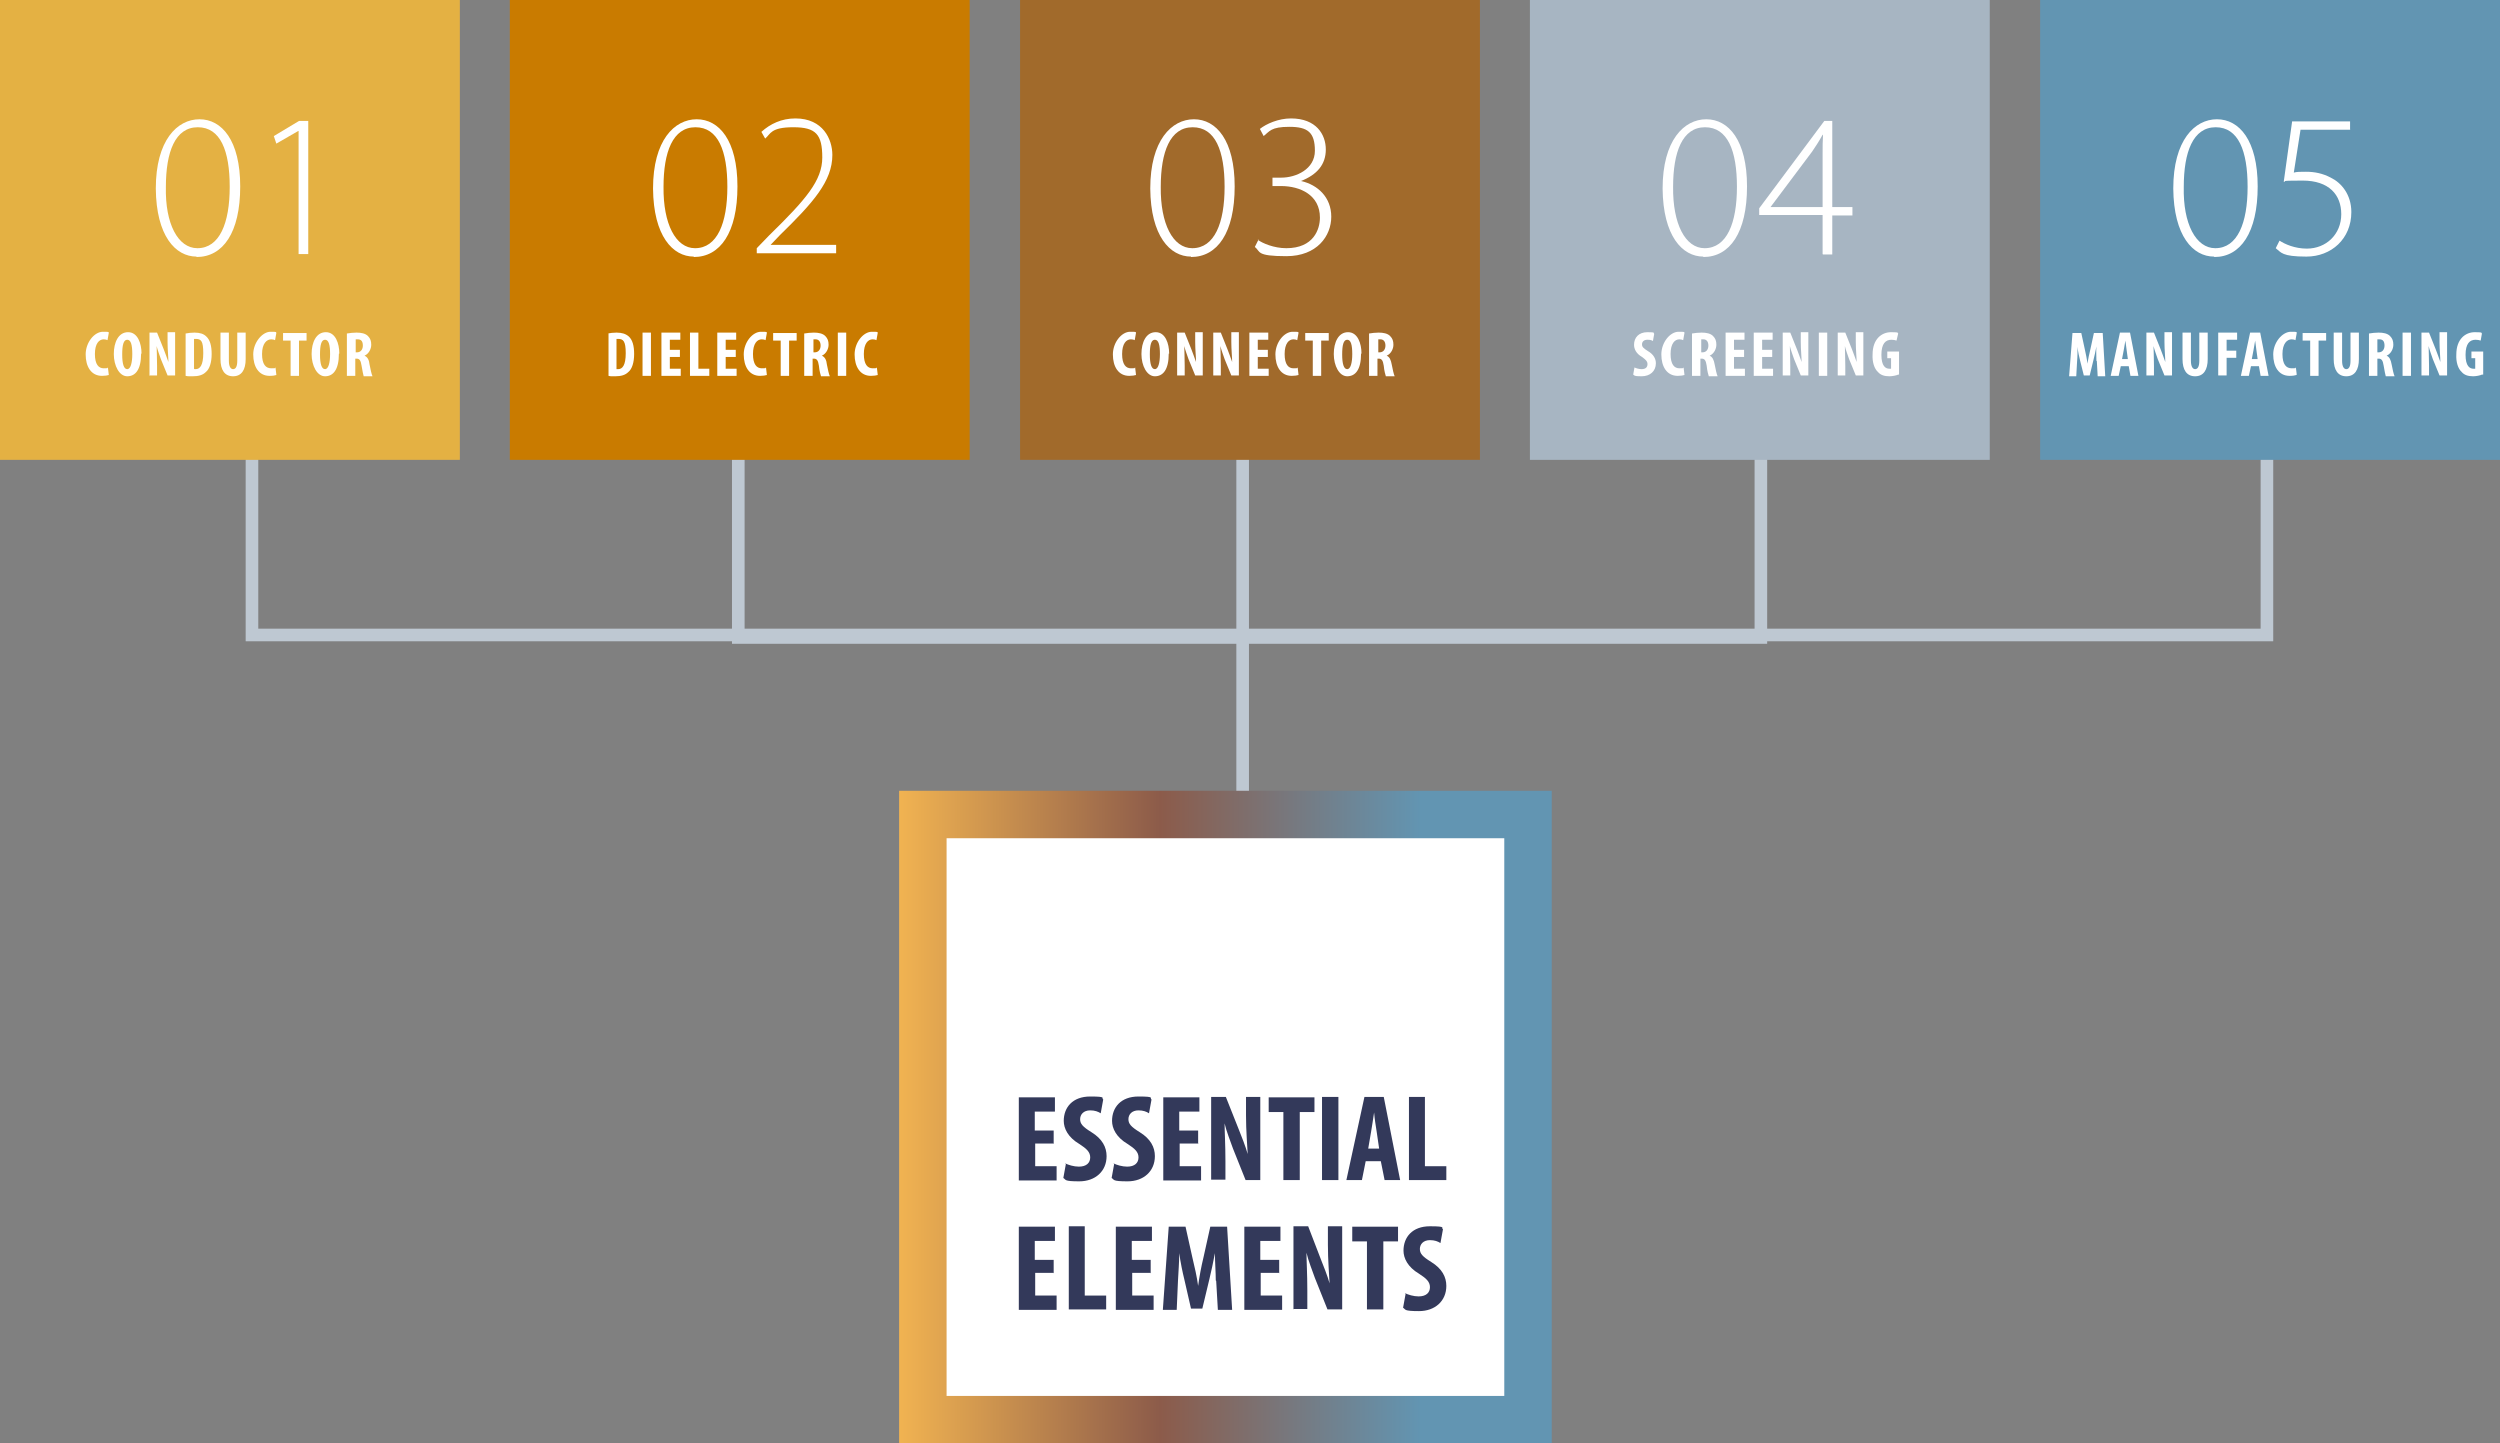 <?xml version="1.0" encoding="UTF-8"?>
<svg id="Layer_2" xmlns="http://www.w3.org/2000/svg" xmlns:xlink="http://www.w3.org/1999/xlink" version="1.1" viewBox="0 0 595.3 343.7">
  <rect x="0" y="0" width="595.3" height="343.7" fill="#808080" stroke="none"/>
  <!-- Generator: Adobe Illustrator 29.2.1, SVG Export Plug-In . SVG Version: 2.1.0 Build 116)  -->
  <defs>
    <style>
      .st0 {
        fill: #a16a2b;
      }

      .st1 {
        fill: url(#linear-gradient);
      }

      .st2 {
        fill: #e4b143;
      }

      .st3 {
        fill: none;
        stroke: #bec8d2;
        stroke-width: 3px;
      }

      .st4 {
        fill: #fff;
      }

      .st5 {
        fill: #6295b2;
      }

      .st6 {
        fill: #c97b00;
      }

      .st7 {
        fill: #33395a;
      }

      .st8 {
        fill: #a7b5c2;
      }
    </style>
    <linearGradient id="linear-gradient" x1="214.1" y1="80" x2="369.5" y2="80" gradientTransform="translate(0 346) scale(1 -1)" gradientUnits="userSpaceOnUse">
      <stop offset="0" stop-color="#f1b351"/>
      <stop offset=".4" stop-color="#8c5b4a"/>
      <stop offset=".8" stop-color="#6295b2"/>
    </linearGradient>
  </defs>
  <g id="Layer_1-2">
    <polyline class="st3" points="60 100.5 60 151.2 539.8 151.2 539.8 100.5"/>
    <line class="st3" x1="295.9" y1="189.5" x2="295.9" y2="100.5"/>
    <polyline class="st3" points="175.8 100.5 175.8 151.8 419.3 151.8 419.3 100.5"/>
    <rect class="st2" width="109.5" height="109.5"/>
    <rect class="st6" x="121.4" width="109.5" height="109.5"/>
    <rect class="st0" x="242.9" width="109.5" height="109.5"/>
    <rect class="st8" x="364.3" width="109.5" height="109.5"/>
    <rect class="st5" x="485.8" width="109.5" height="109.5"/>
    <rect class="st4" x="219.8" y="193.9" width="144.1" height="144.1"/>
    <path class="st1" d="M369.5,343.7h-155.4v-155.4h155.4v155.4ZM225.4,332.4h132.8v-132.8h-132.8v132.8h0Z"/>
    <path class="st7" d="M251,272.3h-4.5v5.4h5.1v3.4h-9v-19.8h8.6v3.4h-4.8v4.5h4.5v3.2h0Z"/>
    <path class="st7" d="M253.6,277c.8.4,2.1.8,3.3.8,1.8,0,2.7-.9,2.7-2.2s-.9-2.1-2.6-3.2c-2.7-1.6-3.7-3.7-3.7-5.5,0-3.2,2.1-5.8,6.3-5.8s2.5.4,3.1.7l-.6,3.3c-.6-.4-1.4-.7-2.5-.7-1.6,0-2.4,1-2.4,2.1s.6,1.8,2.7,3.1c2.6,1.6,3.6,3.6,3.6,5.7,0,3.6-2.7,6-6.5,6s-3.1-.4-3.8-.8l.6-3.3h0Z"/>
    <path class="st7" d="M265.1,277c.8.4,2.1.8,3.3.8,1.8,0,2.7-.9,2.7-2.2s-.9-2.1-2.6-3.2c-2.7-1.6-3.7-3.7-3.7-5.5,0-3.2,2.1-5.8,6.3-5.8s2.5.4,3.1.7l-.6,3.3c-.6-.4-1.4-.7-2.5-.7-1.6,0-2.4,1-2.4,2.1s.6,1.8,2.7,3.1c2.6,1.6,3.6,3.6,3.6,5.7,0,3.6-2.7,6-6.5,6s-3.1-.4-3.8-.8l.6-3.3h0Z"/>
    <path class="st7" d="M285.4,272.3h-4.5v5.4h5.1v3.4h-9v-19.8h8.6v3.4h-4.8v4.5h4.5v3.2h0Z"/>
    <path class="st7" d="M288.4,281v-19.8h3.5l3.1,7.8c.6,1.5,1.6,4,2.1,5.8h0c-.1-2.1-.4-5.5-.4-9.2v-4.4h3.4v19.8h-3.5l-3-7.5c-.6-1.7-1.6-4.2-2-6h0c0,2,.2,5,.2,9v4.4h-3.4,0Z"/>
    <path class="st7" d="M305.6,264.8h-3.5v-3.5h10.9v3.5h-3.5v16.2h-3.9v-16.2Z"/>
    <path class="st7" d="M318.7,261.2v19.8h-3.9v-19.8h3.9Z"/>
    <path class="st7" d="M325.2,276.5l-.9,4.5h-3.7l4.3-19.8h4.6l3.9,19.8h-3.7l-.9-4.5h-3.6ZM328.4,273.5l-.6-4.1c-.2-1.2-.5-3.2-.6-4.5h0c-.2,1.3-.5,3.4-.7,4.5l-.7,4.1h2.8Z"/>
    <path class="st7" d="M335.4,261.2h3.9v16.5h5.1v3.3h-8.9v-19.8h0Z"/>
    <path class="st7" d="M251,303.1h-4.5v5.4h5.1v3.4h-9v-19.8h8.6v3.4h-4.8v4.5h4.5v3.2h0Z"/>
    <path class="st7" d="M254.4,292h3.9v16.5h5.1v3.3h-8.9v-19.8h0Z"/>
    <path class="st7" d="M274.1,303.1h-4.5v5.4h5.1v3.4h-9v-19.8h8.6v3.4h-4.8v4.5h4.5v3.2h0Z"/>
    <path class="st7" d="M289.5,304.9c0-1.9-.2-4.4-.2-6.5h0c-.4,2.1-.9,4.5-1.3,6.1l-1.7,7.1h-2.7l-1.6-7c-.4-1.6-.9-4-1.2-6.2h0c0,2.1-.2,4.6-.3,6.6l-.3,6.9h-3.3l1.4-19.8h4l1.6,7.2c.6,2.5,1.1,4.7,1.4,6.9h0c.3-2.2.7-4.4,1.3-6.9l1.6-7.2h4l1.2,19.8h-3.4l-.4-6.9h0Z"/>
    <path class="st7" d="M304.7,303.1h-4.5v5.4h5.1v3.4h-9v-19.8h8.6v3.4h-4.8v4.5h4.5v3.2h0Z"/>
    <path class="st7" d="M308,311.8v-19.8h3.5l3,7.8c.6,1.5,1.6,4,2.1,5.8h0c-.1-2.1-.4-5.5-.4-9.2v-4.4h3.4v19.8h-3.5l-3-7.5c-.6-1.7-1.6-4.2-2-6h0c0,2,.2,5,.2,9v4.4h-3.4,0Z"/>
    <path class="st7" d="M325.5,295.6h-3.5v-3.5h10.9v3.5h-3.5v16.2h-3.9v-16.2Z"/>
    <path class="st7" d="M334.5,307.9c.8.4,2.1.8,3.3.8,1.8,0,2.7-.9,2.7-2.2s-.9-2.1-2.6-3.2c-2.7-1.6-3.7-3.7-3.7-5.5,0-3.2,2.1-5.8,6.3-5.8s2.5.4,3.1.7l-.6,3.3c-.6-.4-1.4-.7-2.5-.7-1.6,0-2.4,1-2.4,2.1s.6,1.8,2.7,3.1c2.6,1.6,3.6,3.6,3.6,5.7,0,3.6-2.7,6-6.5,6s-3.1-.4-3.8-.8l.6-3.3h0Z"/>
    <path class="st4" d="M46.8,61.1c-5,0-9.6-4.9-9.7-16.2,0-11.5,5.1-16.5,10.4-16.5s9.7,5,9.7,16-4.1,16.8-10.4,16.8h0,0ZM47,59.1c5.3,0,7.7-6,7.7-14.6s-2.2-14.2-7.6-14.2-7.6,5.9-7.6,14.2c-.2,8.8,2.9,14.6,7.5,14.6h0,0Z"/>
    <path class="st4" d="M71,31.2h0l-5.2,3-.6-1.8,6-3.6h2.2v31.7h-2.3v-29.3h0Z"/>
    <path class="st4" d="M165.2,61.1c-5,0-9.6-4.9-9.7-16.2,0-11.5,5.1-16.5,10.4-16.5s9.7,5,9.7,16-4.1,16.8-10.4,16.8h0,0ZM165.5,59.1c5.3,0,7.7-6,7.7-14.6s-2.2-14.2-7.6-14.2-7.6,5.9-7.6,14.2c-.1,8.8,2.9,14.6,7.5,14.6h0,0Z"/>
    <path class="st4" d="M180.2,60.5v-1.4l2.9-3c8.8-8.6,12.7-13.1,12.7-18.6s-1.5-7.2-6.9-7.2-5.4,1.6-6.7,2.7l-.9-1.6c2.1-1.9,4.8-3.2,8.1-3.2,6.6,0,8.8,5,8.8,8.7,0,6.2-4.5,11.3-12.5,19.1l-2.2,2.3h0c0,0,15.6,0,15.6,0v2h-18.9Z"/>
    <path class="st4" d="M283.6,61.1c-5,0-9.6-4.9-9.7-16.2,0-11.5,5.1-16.5,10.4-16.5s9.7,5,9.7,16-4.1,16.8-10.4,16.8h0,0ZM283.9,59.1c5.3,0,7.7-6,7.7-14.6s-2.2-14.2-7.6-14.2-7.6,5.9-7.6,14.2c-.1,8.8,2.9,14.6,7.5,14.6h0,0Z"/>
    <path class="st4" d="M299.5,57.1c1.1.8,3.8,2,6.8,2,6.5,0,8-4.5,8-7.3,0-5.3-4.6-7.5-9.3-7.5h-2v-2h2.1c3.5,0,8-2,8-6.4s-1.7-5.7-6.1-5.7-4.7,1.1-6.1,2.2l-.9-1.7c1.5-1.2,4.4-2.5,7.4-2.5,6,0,8.3,3.8,8.3,7.4s-2.1,6-5.9,7.5h0c4,.9,7.2,3.9,7.2,8.5s-3.4,9.4-10.7,9.4-6.1-1.1-7.5-2.2l.9-1.8h0Z"/>
    <path class="st4" d="M405.6,61.1c-5,0-9.6-4.9-9.7-16.2,0-11.5,5.1-16.5,10.4-16.5s9.7,5,9.7,16-4.1,16.8-10.4,16.8h0,0ZM405.9,59.1c5.3,0,7.7-6,7.7-14.6s-2.2-14.2-7.6-14.2-7.6,5.9-7.6,14.2c-.1,8.8,2.9,14.6,7.5,14.6h0,0Z"/>
    <path class="st4" d="M434,60.5v-9.3h-15.1v-1.6l15.5-20.8h1.9v20.5h4.8v2h-4.8v9.3h-2.2ZM434,49.3v-12.8c0-1.5,0-3,.1-4.4h-.1c-1,1.8-1.7,2.8-2.5,4l-9.9,13.2h0c0,0,12.4,0,12.4,0h0Z"/>
    <path class="st4" d="M527.2,61.1c-5,0-9.6-4.9-9.7-16.2,0-11.5,5.1-16.5,10.4-16.5s9.7,5,9.7,16-4.1,16.8-10.3,16.8h0,0ZM527.5,59.1c5.3,0,7.7-6,7.7-14.6s-2.2-14.2-7.6-14.2-7.6,5.9-7.6,14.2c-.2,8.8,2.9,14.6,7.5,14.6h0,0Z"/>
    <path class="st4" d="M559.8,30.9h-12l-1.6,10.2c.7-.2,1.5-.2,2.9-.2,2.1,0,4,.4,5.9,1.4,2.5,1.2,4.9,4,4.9,8.2,0,6.4-4.8,10.6-10.7,10.6s-6-1-7.3-2l.9-1.8c1.2.8,3.6,1.9,6.5,1.9,4.6,0,8.2-3.4,8.2-8.2,0-4.6-2.9-8-9.2-8s-3.4.2-4.5.3l2-14.4h13.8v2h0Z"/>
    <path class="st4" d="M25.9,89.3c-.3.1-.9.2-1.6.2-2.6,0-3.9-2.2-3.9-5.1s2.1-5.4,4.1-5.4,1.2.1,1.4.3l-.3,1.7c-.2-.1-.5-.2-.9-.2-1.1,0-2.1,1-2.1,3.5s.9,3.4,2.1,3.4.7,0,1-.2l.2,1.7h0Z"/>
    <path class="st4" d="M33.6,84.2c0,3.9-1.4,5.4-3.3,5.4s-3.2-2.5-3.2-5.3,1.1-5.2,3.4-5.2,3.2,2.7,3.2,5.1h0ZM29.1,84.4c0,2.3.4,3.5,1.2,3.5s1.2-1.5,1.2-3.6-.3-3.4-1.2-3.4-1.2,1.3-1.2,3.5h0Z"/>
    <path class="st4" d="M35.6,89.5v-10.3h1.8l1.6,4c.3.8.8,2.1,1.1,3h0c0-1.1-.2-2.9-.2-4.8v-2.3h1.8v10.3h-1.8l-1.6-3.9c-.3-.9-.8-2.2-1-3.1h0c0,1,.1,2.6.1,4.7v2.3s-1.8,0-1.7,0Z"/>
    <path class="st4" d="M44.3,79.4c.5-.1,1.2-.2,2-.2,1.3,0,2.2.3,2.8.9.9.8,1.3,2.2,1.3,4.2s-.5,3.6-1.4,4.3c-.7.7-1.7,1-3.1,1s-1.2,0-1.7-.1c0,0,0-10.1,0-10.1ZM46.3,87.9c0,0,.2,0,.3,0,1,0,1.8-.9,1.8-3.8s-.5-3.4-1.8-3.4-.3,0-.4,0c0,0,0,7.1,0,7.1Z"/>
    <path class="st4" d="M54.5,79.2v6.7c0,1.5.5,2,1,2s1-.4,1-2v-6.7h2v6.3c0,2.6-1,4.1-3,4.1s-3-1.5-3-4.1v-6.3h2,0Z"/>
    <path class="st4" d="M65.8,89.3c-.3.1-.8.2-1.6.2-2.6,0-3.9-2.2-3.9-5.1s2.2-5.4,4.1-5.4,1.2.1,1.4.3l-.3,1.7c-.2-.1-.5-.2-.9-.2-1.1,0-2.2,1-2.2,3.5s.9,3.4,2.2,3.4.7,0,1-.2l.2,1.7h0Z"/>
    <path class="st4" d="M69.2,81.1h-1.8v-1.8h5.6v1.8h-1.8v8.4h-2v-8.4Z"/>
    <path class="st4" d="M80.7,84.2c0,3.9-1.4,5.4-3.3,5.4s-3.2-2.5-3.2-5.3,1.1-5.2,3.4-5.2,3.2,2.7,3.2,5.1h0ZM76.2,84.4c0,2.3.4,3.5,1.2,3.5s1.2-1.5,1.2-3.6-.3-3.4-1.2-3.4-1.2,1.3-1.2,3.5h0Z"/>
    <path class="st4" d="M82.7,79.4c.6-.1,1.4-.2,2.2-.2,1.1,0,2.1.2,2.7.8.6.6.8,1.2.8,2.1s-.5,2.1-1.6,2.6h0c.7.3,1.1,1,1.2,2.1.2,1.1.5,2.4.7,2.8h-2.1c-.1-.3-.3-1.3-.5-2.5-.2-1.3-.5-1.7-1.2-1.7h-.3v4.1h-2v-10.1h0ZM84.7,83.9h.3c.9,0,1.4-.7,1.4-1.6s-.3-1.5-1.2-1.5c-.2,0-.4,0-.5,0v3.1Z"/>
    <path class="st4" d="M144.8,79.4c.5-.1,1.2-.2,2-.2,1.3,0,2.2.3,2.9.9.9.8,1.3,2.2,1.3,4.2s-.5,3.6-1.4,4.3c-.7.7-1.7,1-3.1,1s-1.2,0-1.6-.1v-10.1h0ZM146.8,87.9c0,0,.2,0,.4,0,1,0,1.8-.9,1.8-3.8s-.6-3.4-1.8-3.4-.3,0-.4,0v7.1h0Z"/>
    <path class="st4" d="M155,79.2v10.3h-2v-10.3h2Z"/>
    <path class="st4" d="M161.9,85h-2.4v2.8h2.6v1.7h-4.6v-10.3h4.5v1.7h-2.5v2.4h2.4v1.7h0Z"/>
    <path class="st4" d="M164.3,79.2h2v8.6h2.6v1.7h-4.6v-10.3h0Z"/>
    <path class="st4" d="M175.2,85h-2.4v2.8h2.6v1.7h-4.6v-10.3h4.5v1.7h-2.5v2.4h2.4v1.7h0Z"/>
    <path class="st4" d="M182.6,89.3c-.3.1-.9.2-1.6.2-2.6,0-3.9-2.2-3.9-5.1s2.1-5.4,4.1-5.4,1.2.1,1.4.3l-.3,1.7c-.2-.1-.5-.2-.9-.2-1.1,0-2.1,1-2.1,3.5s.9,3.4,2.1,3.4.7,0,1-.2l.2,1.7h0Z"/>
    <path class="st4" d="M185.9,81.1h-1.8v-1.8h5.6v1.8h-1.8v8.4h-2v-8.4Z"/>
    <path class="st4" d="M191.6,79.4c.6-.1,1.4-.2,2.2-.2,1.1,0,2.1.2,2.7.8.6.6.8,1.2.8,2.1s-.5,2.1-1.6,2.6h0c.7.3,1.1,1,1.2,2.1.2,1.1.5,2.4.7,2.8h-2.1c-.1-.3-.4-1.3-.5-2.5-.2-1.3-.5-1.7-1.2-1.7h-.3v4.1h-2v-10.1h0ZM193.6,83.9h.4c.9,0,1.4-.7,1.4-1.6s-.4-1.5-1.2-1.5c-.2,0-.4,0-.5,0v3.1Z"/>
    <path class="st4" d="M201.5,79.2v10.3h-2v-10.3h2Z"/>
    <path class="st4" d="M209,89.3c-.3.1-.9.2-1.6.2-2.6,0-3.9-2.2-3.9-5.1s2.1-5.4,4.1-5.4,1.2.1,1.4.3l-.3,1.7c-.2-.1-.5-.2-.9-.2-1.1,0-2.1,1-2.1,3.5s.9,3.4,2.1,3.4.7,0,1-.2l.2,1.7h0Z"/>
    <path class="st4" d="M270.5,89.3c-.3.1-.9.2-1.6.2-2.6,0-3.9-2.2-3.9-5.1s2.1-5.4,4.1-5.4,1.2.1,1.4.3l-.3,1.7c-.2-.1-.5-.2-.9-.2-1.1,0-2.1,1-2.1,3.5s.9,3.4,2.1,3.4.7,0,1-.2l.2,1.7h0Z"/>
    <path class="st4" d="M278.3,84.2c0,3.9-1.4,5.4-3.3,5.4s-3.2-2.5-3.2-5.3,1.1-5.2,3.4-5.2,3.2,2.7,3.2,5.1h0ZM273.8,84.4c0,2.3.4,3.5,1.2,3.5s1.2-1.5,1.2-3.6-.3-3.4-1.2-3.4-1.2,1.3-1.2,3.5Z"/>
    <path class="st4" d="M280.3,89.5v-10.3h1.8l1.6,4c.3.8.8,2.1,1.1,3h0c0-1.1-.2-2.9-.2-4.8v-2.3h1.8v10.3h-1.8l-1.6-3.9c-.3-.9-.8-2.2-1-3.1h0c0,1,.1,2.6.1,4.7v2.3h-1.8,0Z"/>
    <path class="st4" d="M288.9,89.5v-10.3h1.8l1.6,4c.3.8.8,2.1,1.1,3h0c0-1.1-.2-2.9-.2-4.8v-2.3h1.8v10.3h-1.8l-1.6-3.9c-.3-.9-.8-2.2-1-3.1h0c0,1,.1,2.6.1,4.7v2.3h-1.8,0Z"/>
    <path class="st4" d="M301.9,85h-2.4v2.8h2.6v1.7h-4.6v-10.3h4.5v1.7h-2.5v2.4h2.4v1.7h0Z"/>
    <path class="st4" d="M309.2,89.3c-.3.1-.9.2-1.6.2-2.6,0-3.9-2.2-3.9-5.1s2.1-5.4,4.1-5.4,1.2.1,1.4.3l-.3,1.7c-.2-.1-.5-.2-.9-.2-1.1,0-2.1,1-2.1,3.5s.9,3.4,2.1,3.4.7,0,1-.2l.2,1.7h0Z"/>
    <path class="st4" d="M312.6,81.1h-1.8v-1.8h5.6v1.8h-1.8v8.4h-2v-8.4h0Z"/>
    <path class="st4" d="M324.1,84.2c0,3.9-1.4,5.4-3.3,5.4s-3.2-2.5-3.2-5.3,1.1-5.2,3.4-5.2,3.2,2.7,3.2,5.1h0ZM319.6,84.4c0,2.3.4,3.5,1.2,3.5s1.2-1.5,1.2-3.6-.3-3.4-1.2-3.4-1.2,1.3-1.2,3.5h0Z"/>
    <path class="st4" d="M326.1,79.4c.6-.1,1.4-.2,2.2-.2,1.1,0,2.1.2,2.7.8.6.6.8,1.2.8,2.1s-.5,2.1-1.6,2.6h0c.7.3,1,1,1.2,2.1.2,1.1.5,2.4.7,2.8h-2.1c-.1-.3-.4-1.3-.5-2.5-.2-1.3-.5-1.7-1.2-1.7h-.3v4.1h-2v-10.1h0ZM328.1,83.9h.4c.9,0,1.4-.7,1.4-1.6s-.4-1.5-1.2-1.5c-.2,0-.4,0-.5,0v3.1Z"/>
    <path class="st4" d="M389.2,87.5c.4.2,1.1.4,1.7.4,1,0,1.4-.5,1.4-1.2s-.5-1.1-1.3-1.7c-1.4-.8-1.9-1.9-1.9-2.9,0-1.7,1.1-3,3.2-3s1.3.2,1.6.4l-.3,1.7c-.3-.2-.7-.3-1.3-.3-.9,0-1.3.5-1.3,1.1s.3.9,1.4,1.6c1.4.8,1.9,1.9,1.9,2.9,0,1.9-1.4,3.1-3.4,3.1s-1.6-.2-2-.4l.3-1.7h0Z"/>
    <path class="st4" d="M401.1,89.3c-.3.1-.9.2-1.6.2-2.6,0-3.9-2.2-3.9-5.1s2.1-5.4,4.1-5.4,1.2.1,1.4.3l-.3,1.7c-.2-.1-.5-.2-.9-.2-1.1,0-2.1,1-2.1,3.5s.9,3.4,2.1,3.4.7,0,1-.2l.2,1.7h0Z"/>
    <path class="st4" d="M403,79.4c.6-.1,1.4-.2,2.2-.2,1.1,0,2.1.2,2.7.8.6.6.8,1.2.8,2.1s-.5,2.1-1.6,2.6h0c.7.3,1,1,1.2,2.1.2,1.1.5,2.4.7,2.8h-2.1c-.1-.3-.4-1.3-.5-2.5-.2-1.3-.5-1.7-1.2-1.7h-.3v4.1h-2v-10.1h0ZM405,83.9h.4c.9,0,1.4-.7,1.4-1.6s-.4-1.5-1.2-1.5c-.2,0-.4,0-.5,0v3.1Z"/>
    <path class="st4" d="M415.3,85h-2.4v2.8h2.6v1.7h-4.6v-10.3h4.5v1.7h-2.5v2.4h2.4v1.7h0Z"/>
    <path class="st4" d="M422,85h-2.4v2.8h2.6v1.7h-4.6v-10.3h4.5v1.7h-2.5v2.4h2.4v1.7h0Z"/>
    <path class="st4" d="M424.5,89.5v-10.3h1.8l1.6,4c.3.8.8,2.1,1.1,3h0c0-1.1-.2-2.9-.2-4.8v-2.3h1.8v10.3h-1.8l-1.6-3.9c-.3-.9-.8-2.2-1-3.1h0c0,1,.1,2.6.1,4.7v2.3h-1.8,0Z"/>
    <path class="st4" d="M435.1,79.2v10.3h-2v-10.3h2Z"/>
    <path class="st4" d="M437.6,89.5v-10.3h1.8l1.6,4c.3.8.8,2.1,1.1,3h0c0-1.1-.2-2.9-.2-4.8v-2.3h1.8v10.3h-1.8l-1.6-3.9c-.3-.9-.8-2.2-1-3.1h0c0,1,.1,2.6.1,4.7v2.3h-1.8,0Z"/>
    <path class="st4" d="M452,89.2c-.4.2-1.4.4-2.1.4-1.2,0-2.1-.3-2.7-1-.9-.8-1.4-2.4-1.3-4.2,0-3.7,2.2-5.3,4.4-5.3s1.4.2,1.7.3l-.4,1.7c-.3-.1-.7-.2-1.2-.2-1.4,0-2.4.9-2.4,3.6s1,3.3,1.9,3.3.3,0,.4,0v-2.5h-.9v-1.6h2.8v5.5h0Z"/>
    <path class="st4" d="M499.2,85.9c0-1-.1-2.3,0-3.4h0c-.2,1.1-.5,2.4-.7,3.2l-.9,3.7h-1.4l-.9-3.6c-.2-.8-.5-2.1-.6-3.2h0c0,1.1,0,2.4-.1,3.4l-.2,3.6h-1.7l.8-10.3h2.1l.8,3.7c.3,1.3.5,2.4.7,3.6h0c.1-1.1.4-2.3.7-3.6l.8-3.7h2.1l.6,10.3h-1.8l-.2-3.6h0Z"/>
    <path class="st4" d="M505,87.2l-.5,2.3h-1.9l2.2-10.3h2.4l2,10.3h-1.9l-.4-2.3h-1.9,0ZM506.7,85.6l-.3-2.2c-.1-.6-.2-1.7-.3-2.3h0c-.1.7-.3,1.8-.4,2.3l-.4,2.1h1.5Z"/>
    <path class="st4" d="M511.1,89.5v-10.3h1.8l1.6,4c.3.8.8,2.1,1.1,3h0c0-1.1-.2-2.9-.2-4.8v-2.3h1.8v10.3h-1.8l-1.6-3.9c-.3-.9-.8-2.2-1-3.1h0c0,1,.1,2.6.1,4.7v2.3h-1.8Z"/>
    <path class="st4" d="M521.7,79.2v6.7c0,1.5.5,2,1,2s1-.4,1-2v-6.7h2v6.3c0,2.6-1,4.1-3,4.1s-3-1.5-3-4.1v-6.3h2,0Z"/>
    <path class="st4" d="M528.2,79.2h4.5v1.7h-2.5v2.6h2.3v1.7h-2.3v4.2h-2v-10.3Z"/>
    <path class="st4" d="M536,87.2l-.5,2.3h-1.9l2.2-10.3h2.4l2,10.3h-1.9l-.4-2.3h-1.8,0ZM537.6,85.6l-.3-2.2c-.1-.6-.2-1.7-.3-2.3h0c-.1.7-.3,1.8-.4,2.3l-.4,2.1h1.5Z"/>
    <path class="st4" d="M546.8,89.3c-.3.1-.8.2-1.6.2-2.6,0-3.9-2.2-3.9-5.1s2.2-5.4,4.2-5.4,1.2.1,1.4.3l-.3,1.7c-.2-.1-.5-.2-.9-.2-1.1,0-2.2,1-2.2,3.5s.9,3.4,2.2,3.4.7,0,1-.2l.2,1.7h0Z"/>
    <path class="st4" d="M550.1,81.1h-1.8v-1.8h5.6v1.8h-1.8v8.4h-2v-8.4Z"/>
    <path class="st4" d="M557.7,79.2v6.7c0,1.5.5,2,1,2s1-.4,1-2v-6.7h2v6.3c0,2.6-1,4.1-3,4.1s-3-1.5-3-4.1v-6.3h2,0Z"/>
    <path class="st4" d="M564.2,79.4c.6-.1,1.4-.2,2.2-.2,1.1,0,2.1.2,2.7.8.6.6.8,1.2.8,2.1s-.5,2.1-1.6,2.6h0c.7.3,1,1,1.2,2.1.2,1.1.5,2.4.7,2.8h-2.1c-.1-.3-.3-1.3-.5-2.5-.2-1.3-.5-1.7-1.2-1.7h-.3v4.1h-2v-10.1h0ZM566.1,83.9h.3c.9,0,1.4-.7,1.4-1.6s-.3-1.5-1.2-1.5c-.2,0-.4,0-.5,0v3.1Z"/>
    <path class="st4" d="M574.1,79.2v10.3h-2v-10.3h2Z"/>
    <path class="st4" d="M576.6,89.5v-10.3h1.8l1.6,4c.3.8.8,2.1,1.1,3h0c0-1.1-.2-2.9-.2-4.8v-2.3h1.8v10.3h-1.8l-1.6-3.9c-.3-.9-.8-2.2-1-3.1h0c0,1,.1,2.6.1,4.7v2.3h-1.8Z"/>
    <path class="st4" d="M591,89.2c-.4.2-1.4.4-2.1.4-1.2,0-2.1-.3-2.7-1-.9-.8-1.4-2.4-1.3-4.2,0-3.7,2.2-5.3,4.4-5.3s1.4.2,1.7.3l-.3,1.7c-.3-.1-.7-.2-1.2-.2-1.4,0-2.4.9-2.4,3.6s1,3.3,1.9,3.3.3,0,.4,0v-2.5h-.9v-1.6h2.8v5.5h0Z"/>
  </g>
</svg>